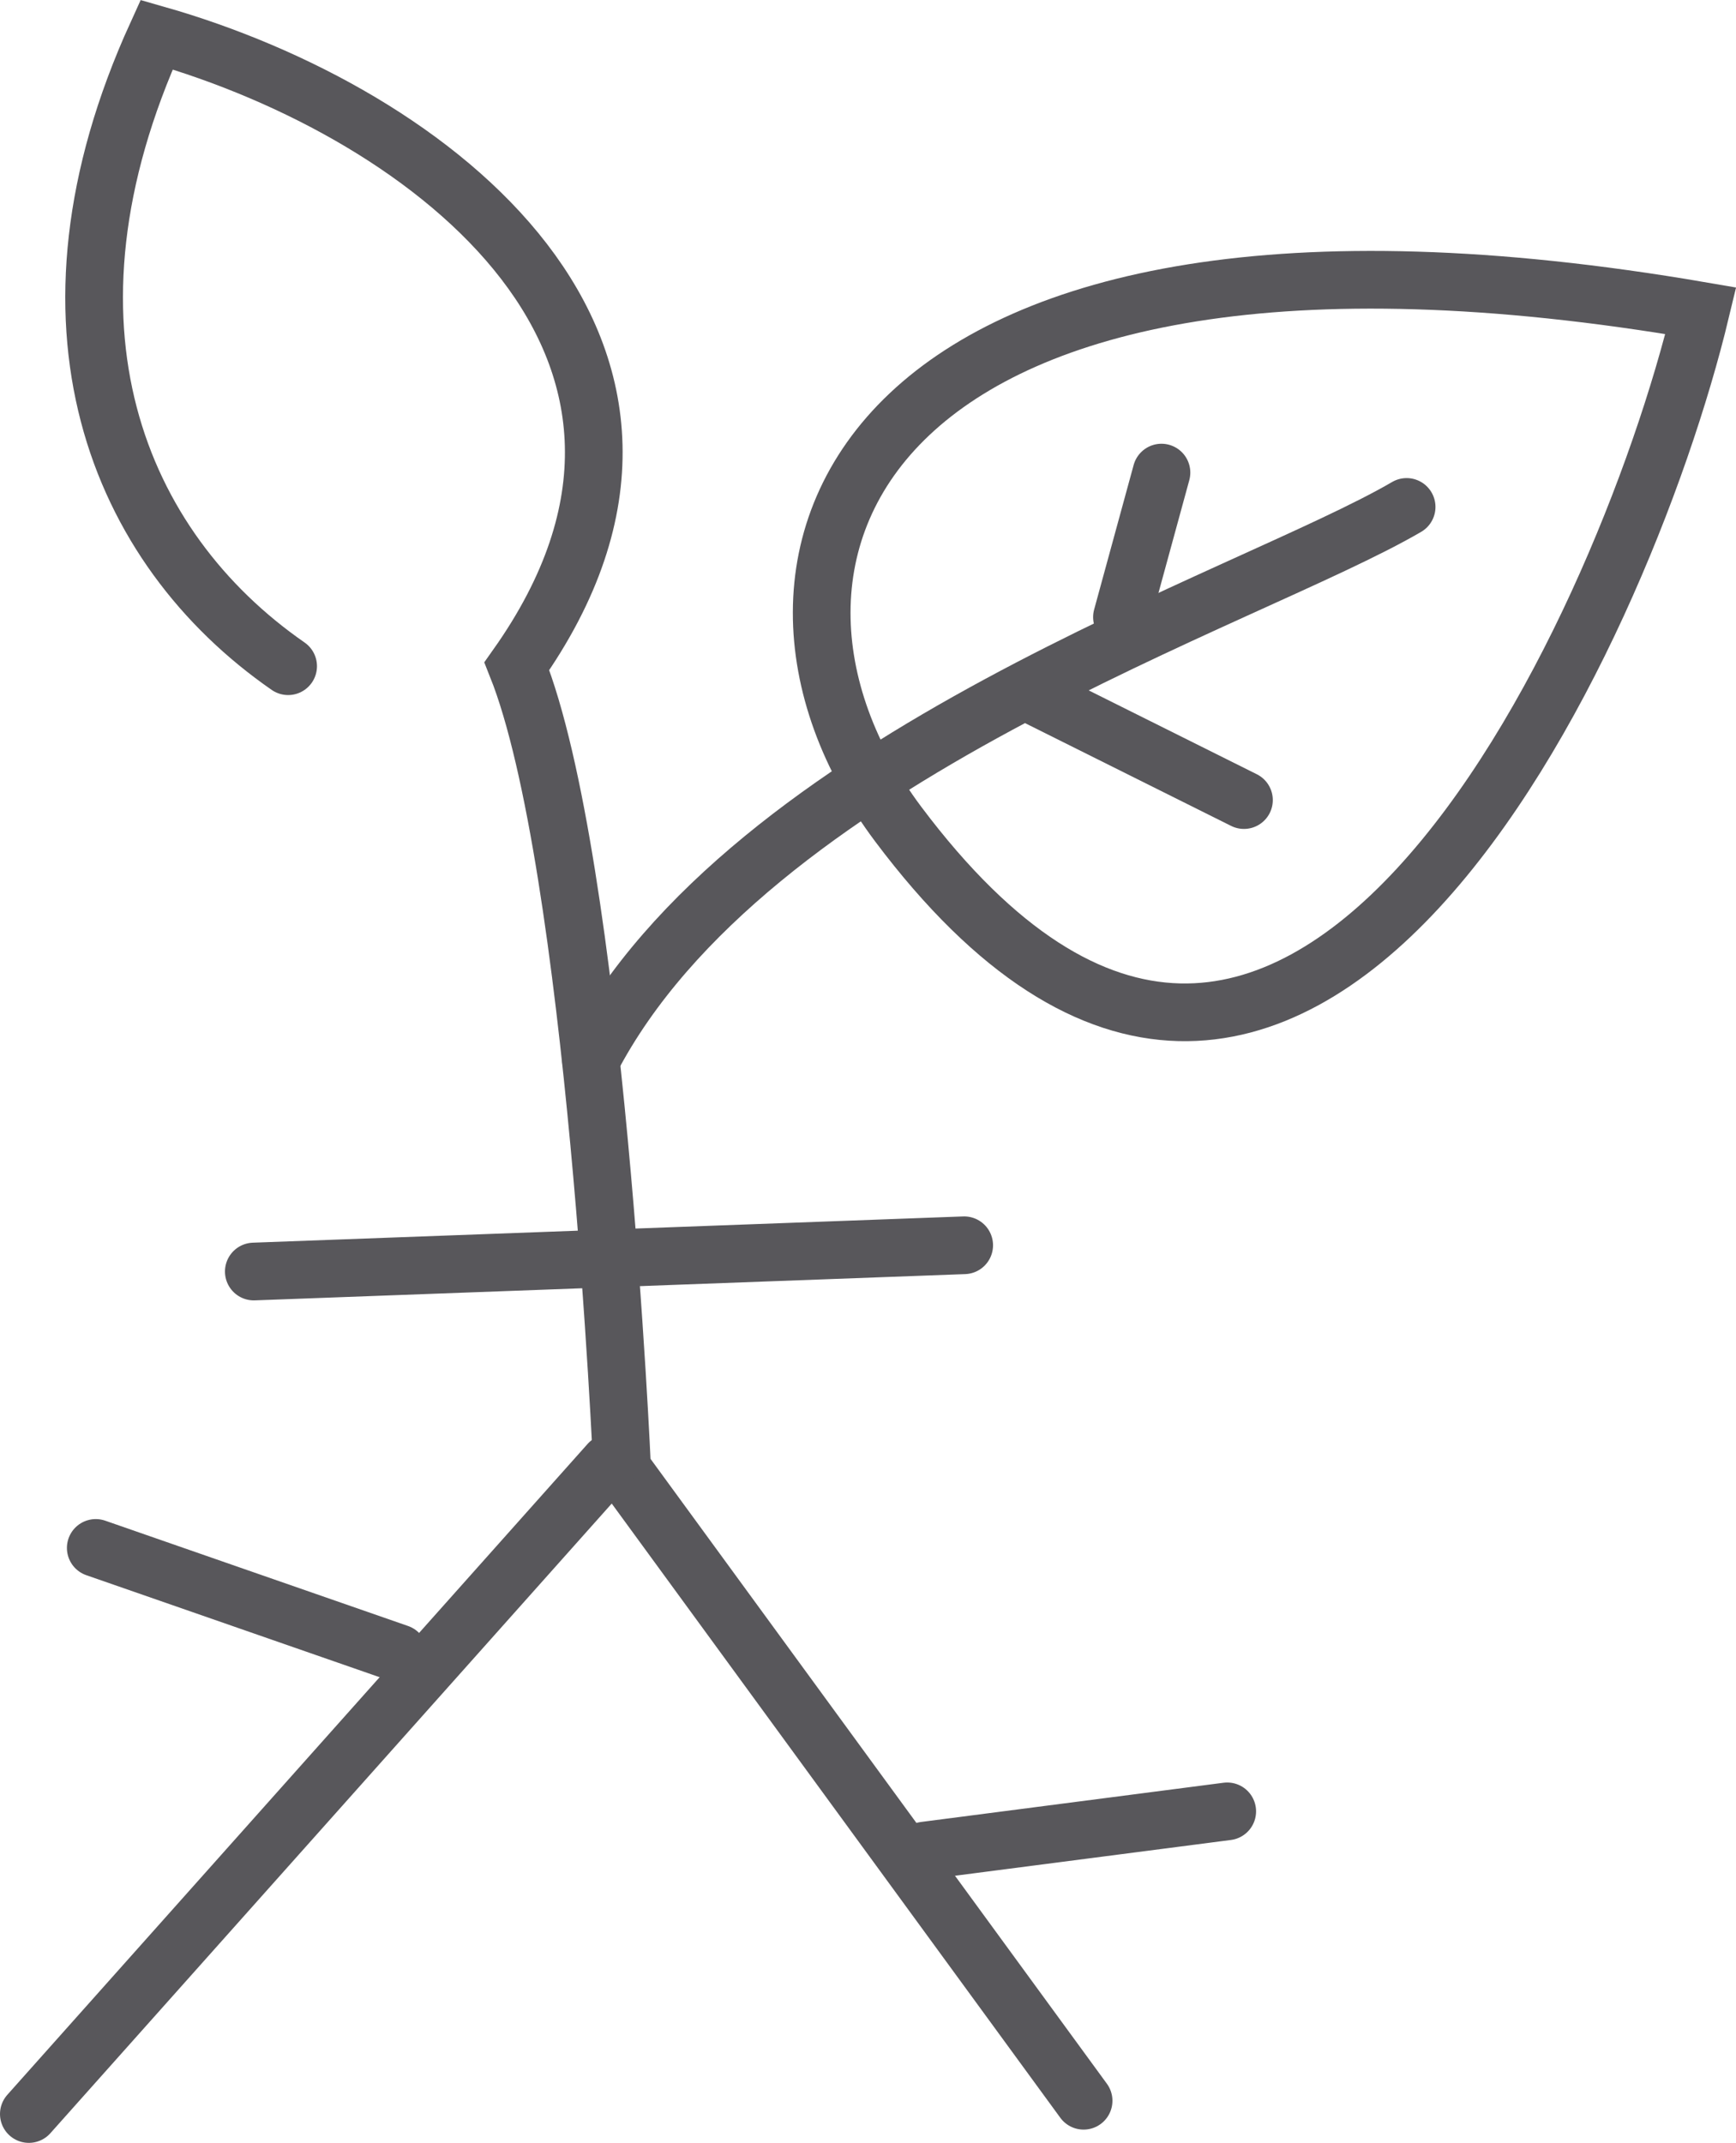 <svg id="Comp._fondatrice" data-name="Comp. fondatrice" xmlns="http://www.w3.org/2000/svg" viewBox="0 0 60.19 74.27"><defs><style>.cls-1{fill:none;stroke:#58575b;stroke-linecap:round;stroke-miterlimit:10;stroke-width:2px;}</style></defs><title>picto_competence_fondatrice</title><path class="cls-1" d="M447.49,27.64c-5.93-4.11-9.13-11.86-4.56-21.89,9.57,2.73,20.24,10.94,12.49,21.89,2.73,6.84,3.65,27.82,3.65,27.82l16,21.9" transform="translate(-437.5 -4.55)"/><line class="cls-1" x1="1" y1="73.27" x2="21.12" y2="50.71"/><path class="cls-1" d="M468.64,33.11c-6.86-9.15-1.36-22.8,27.83-17.79C493.73,26.73,482.33,51.36,468.64,33.11Z" transform="translate(-437.5 -4.55)"/><path class="cls-1" d="M486.27,22.12c-5.48,3.2-22.81,8.67-28.28,19.16" transform="translate(-437.5 -4.55)"/><line class="cls-1" x1="8.8" y1="44.07" x2="33.43" y2="43.16"/><line class="cls-1" x1="40.27" y1="16.38" x2="38.9" y2="21.39"/><line class="cls-1" x1="35.83" y1="24.09" x2="43.13" y2="27.73"/><line class="cls-1" x1="42.55" y1="62.78" x2="32.06" y2="64.14"/><line class="cls-1" x1="3.32" y1="53.65" x2="13.82" y2="57.3"/></svg>